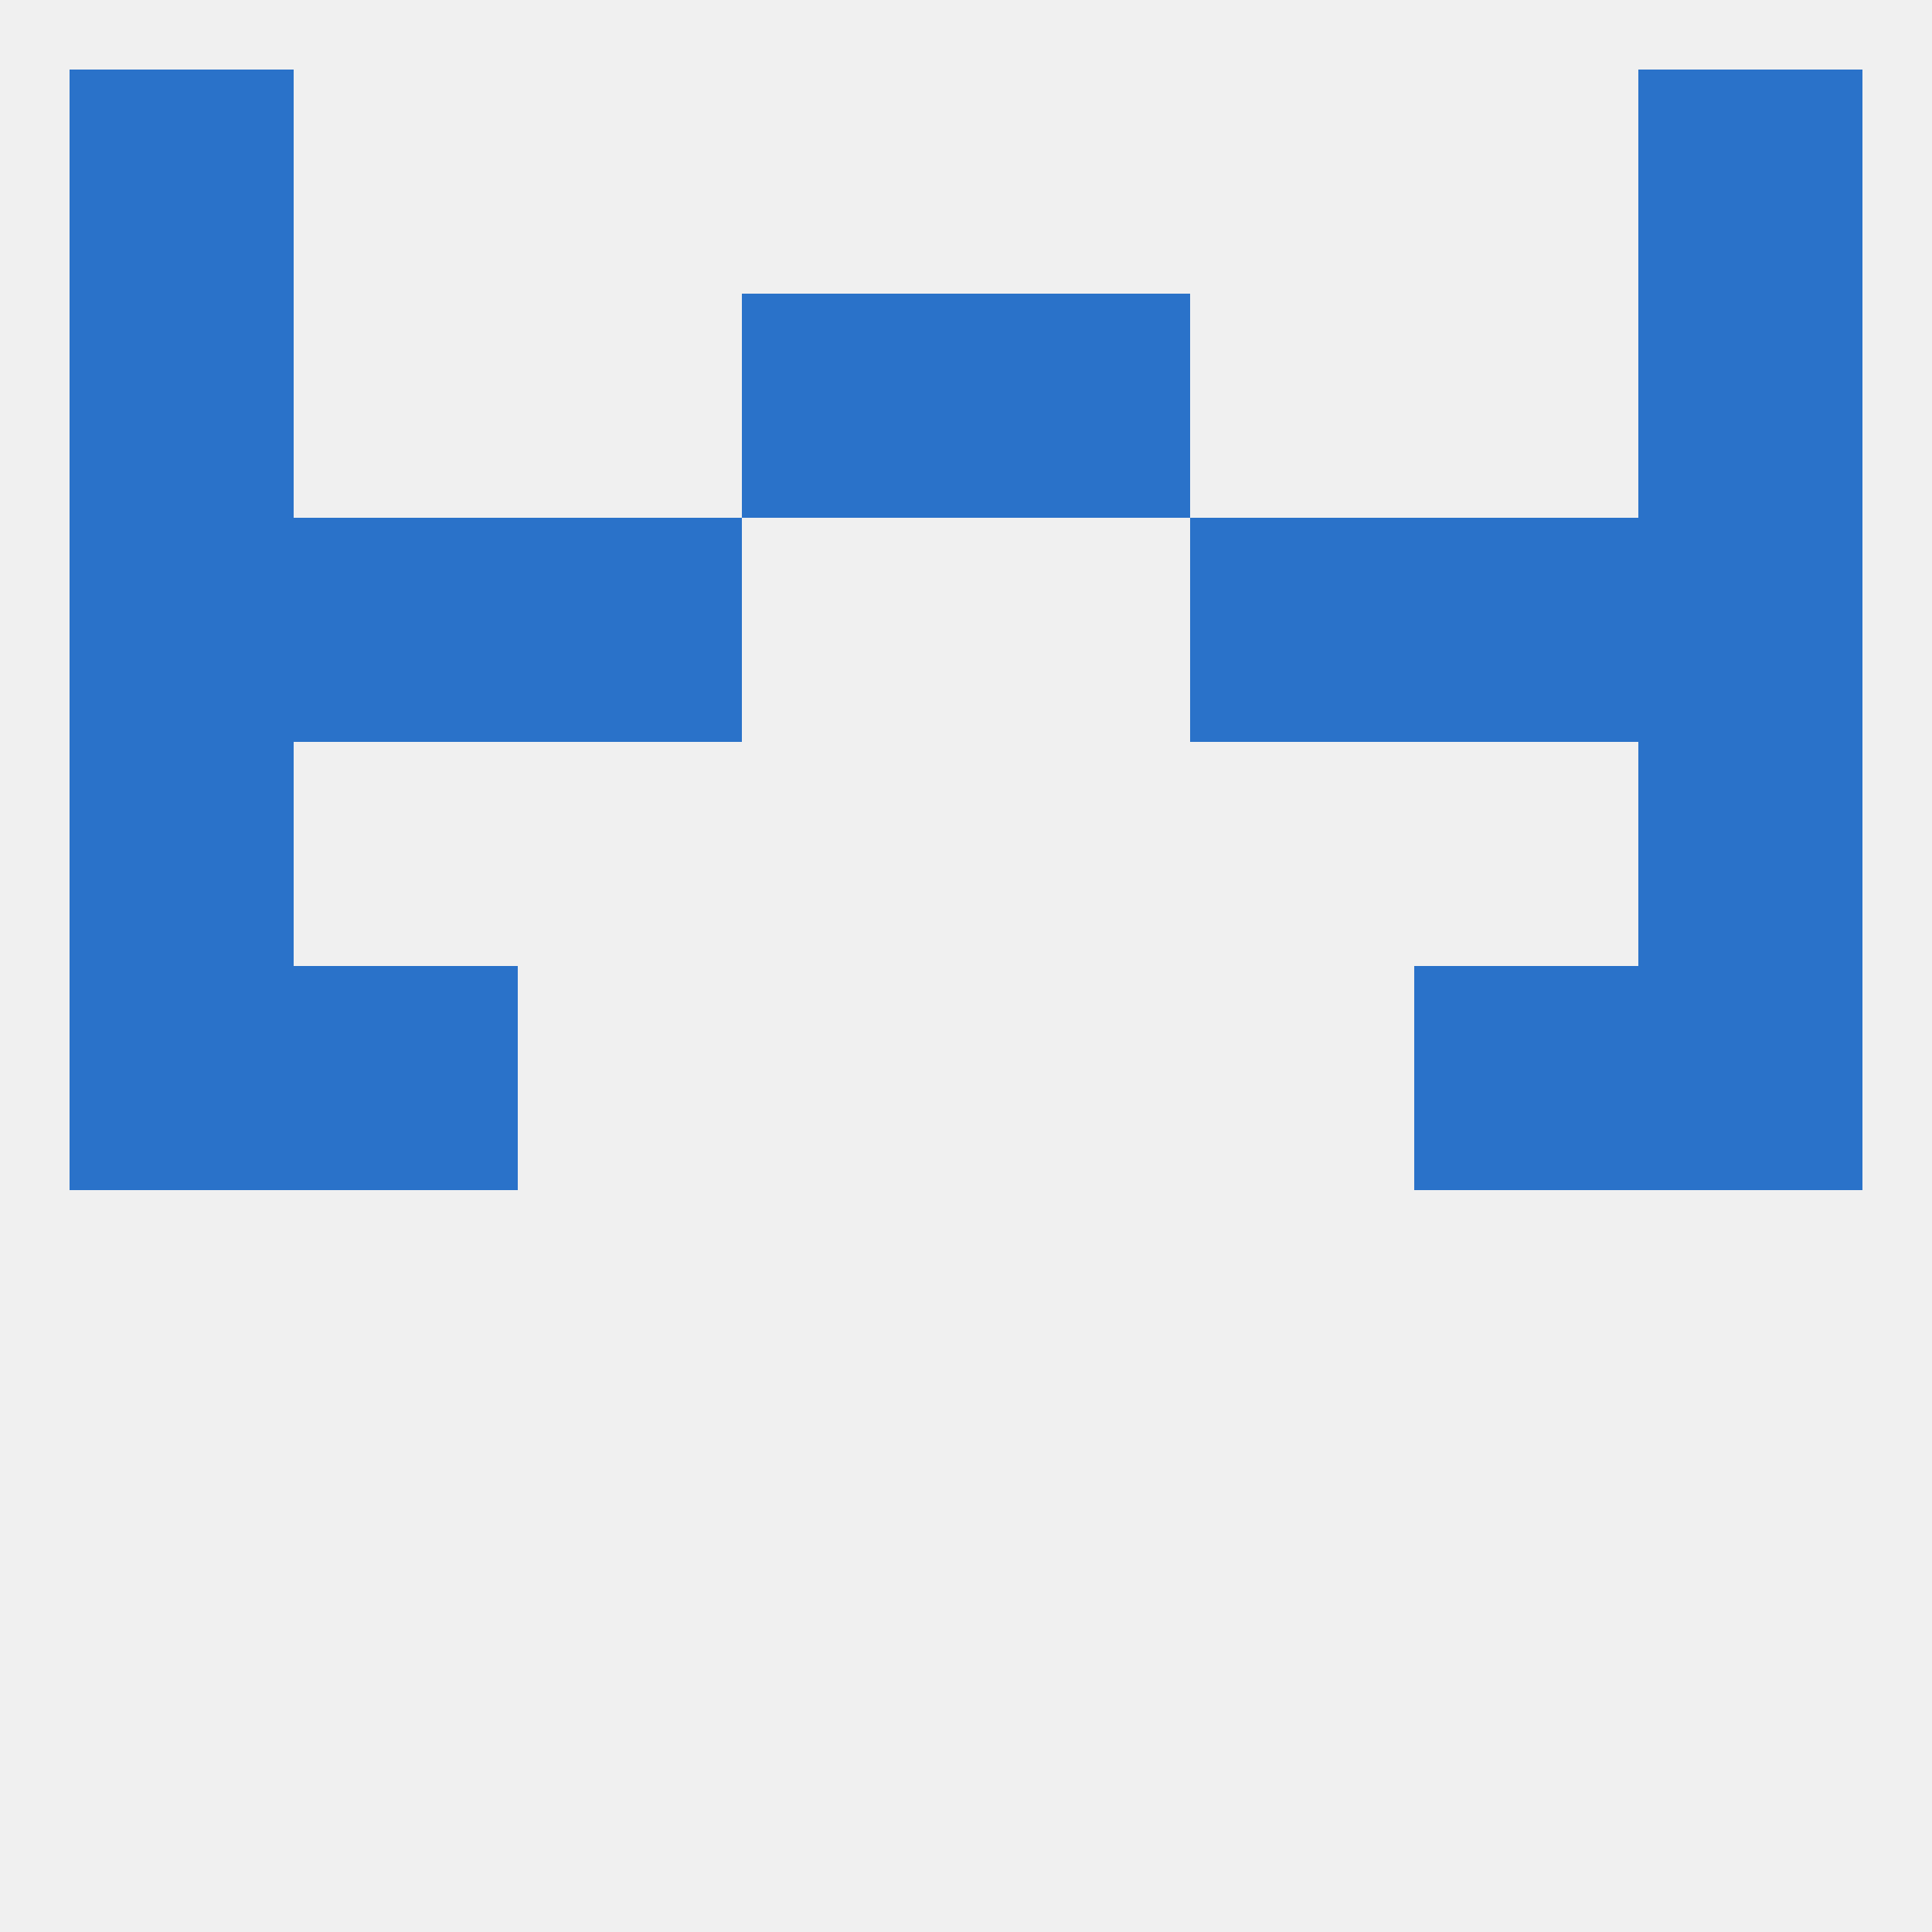 
<!--   <?xml version="1.0"?> -->
<svg version="1.1" baseprofile="full" xmlns="http://www.w3.org/2000/svg" xmlns:xlink="http://www.w3.org/1999/xlink" xmlns:ev="http://www.w3.org/2001/xml-events" width="250" height="250" viewBox="0 0 250 250" >
	<rect width="100%" height="100%" fill="rgba(240,240,240,255)"/>

	<rect x="38" y="125" width="29" height="29" fill="rgba(42,114,201,255)"/>
	<rect x="183" y="125" width="29" height="29" fill="rgba(42,114,201,255)"/>
	<rect x="9" y="125" width="29" height="29" fill="rgba(42,114,201,255)"/>
	<rect x="212" y="125" width="29" height="29" fill="rgba(42,114,201,255)"/>
	<rect x="9" y="96" width="29" height="29" fill="rgba(42,114,201,255)"/>
	<rect x="212" y="96" width="29" height="29" fill="rgba(42,114,201,255)"/>
	<rect x="212" y="67" width="29" height="29" fill="rgba(42,114,201,255)"/>
	<rect x="38" y="67" width="29" height="29" fill="rgba(42,114,201,255)"/>
	<rect x="183" y="67" width="29" height="29" fill="rgba(42,114,201,255)"/>
	<rect x="67" y="67" width="29" height="29" fill="rgba(42,114,201,255)"/>
	<rect x="154" y="67" width="29" height="29" fill="rgba(42,114,201,255)"/>
	<rect x="9" y="67" width="29" height="29" fill="rgba(42,114,201,255)"/>
	<rect x="96" y="38" width="29" height="29" fill="rgba(42,114,201,255)"/>
	<rect x="125" y="38" width="29" height="29" fill="rgba(42,114,201,255)"/>
	<rect x="9" y="38" width="29" height="29" fill="rgba(42,114,201,255)"/>
	<rect x="212" y="38" width="29" height="29" fill="rgba(42,114,201,255)"/>
	<rect x="9" y="9" width="29" height="29" fill="rgba(42,114,201,255)"/>
	<rect x="212" y="9" width="29" height="29" fill="rgba(42,114,201,255)"/>
</svg>